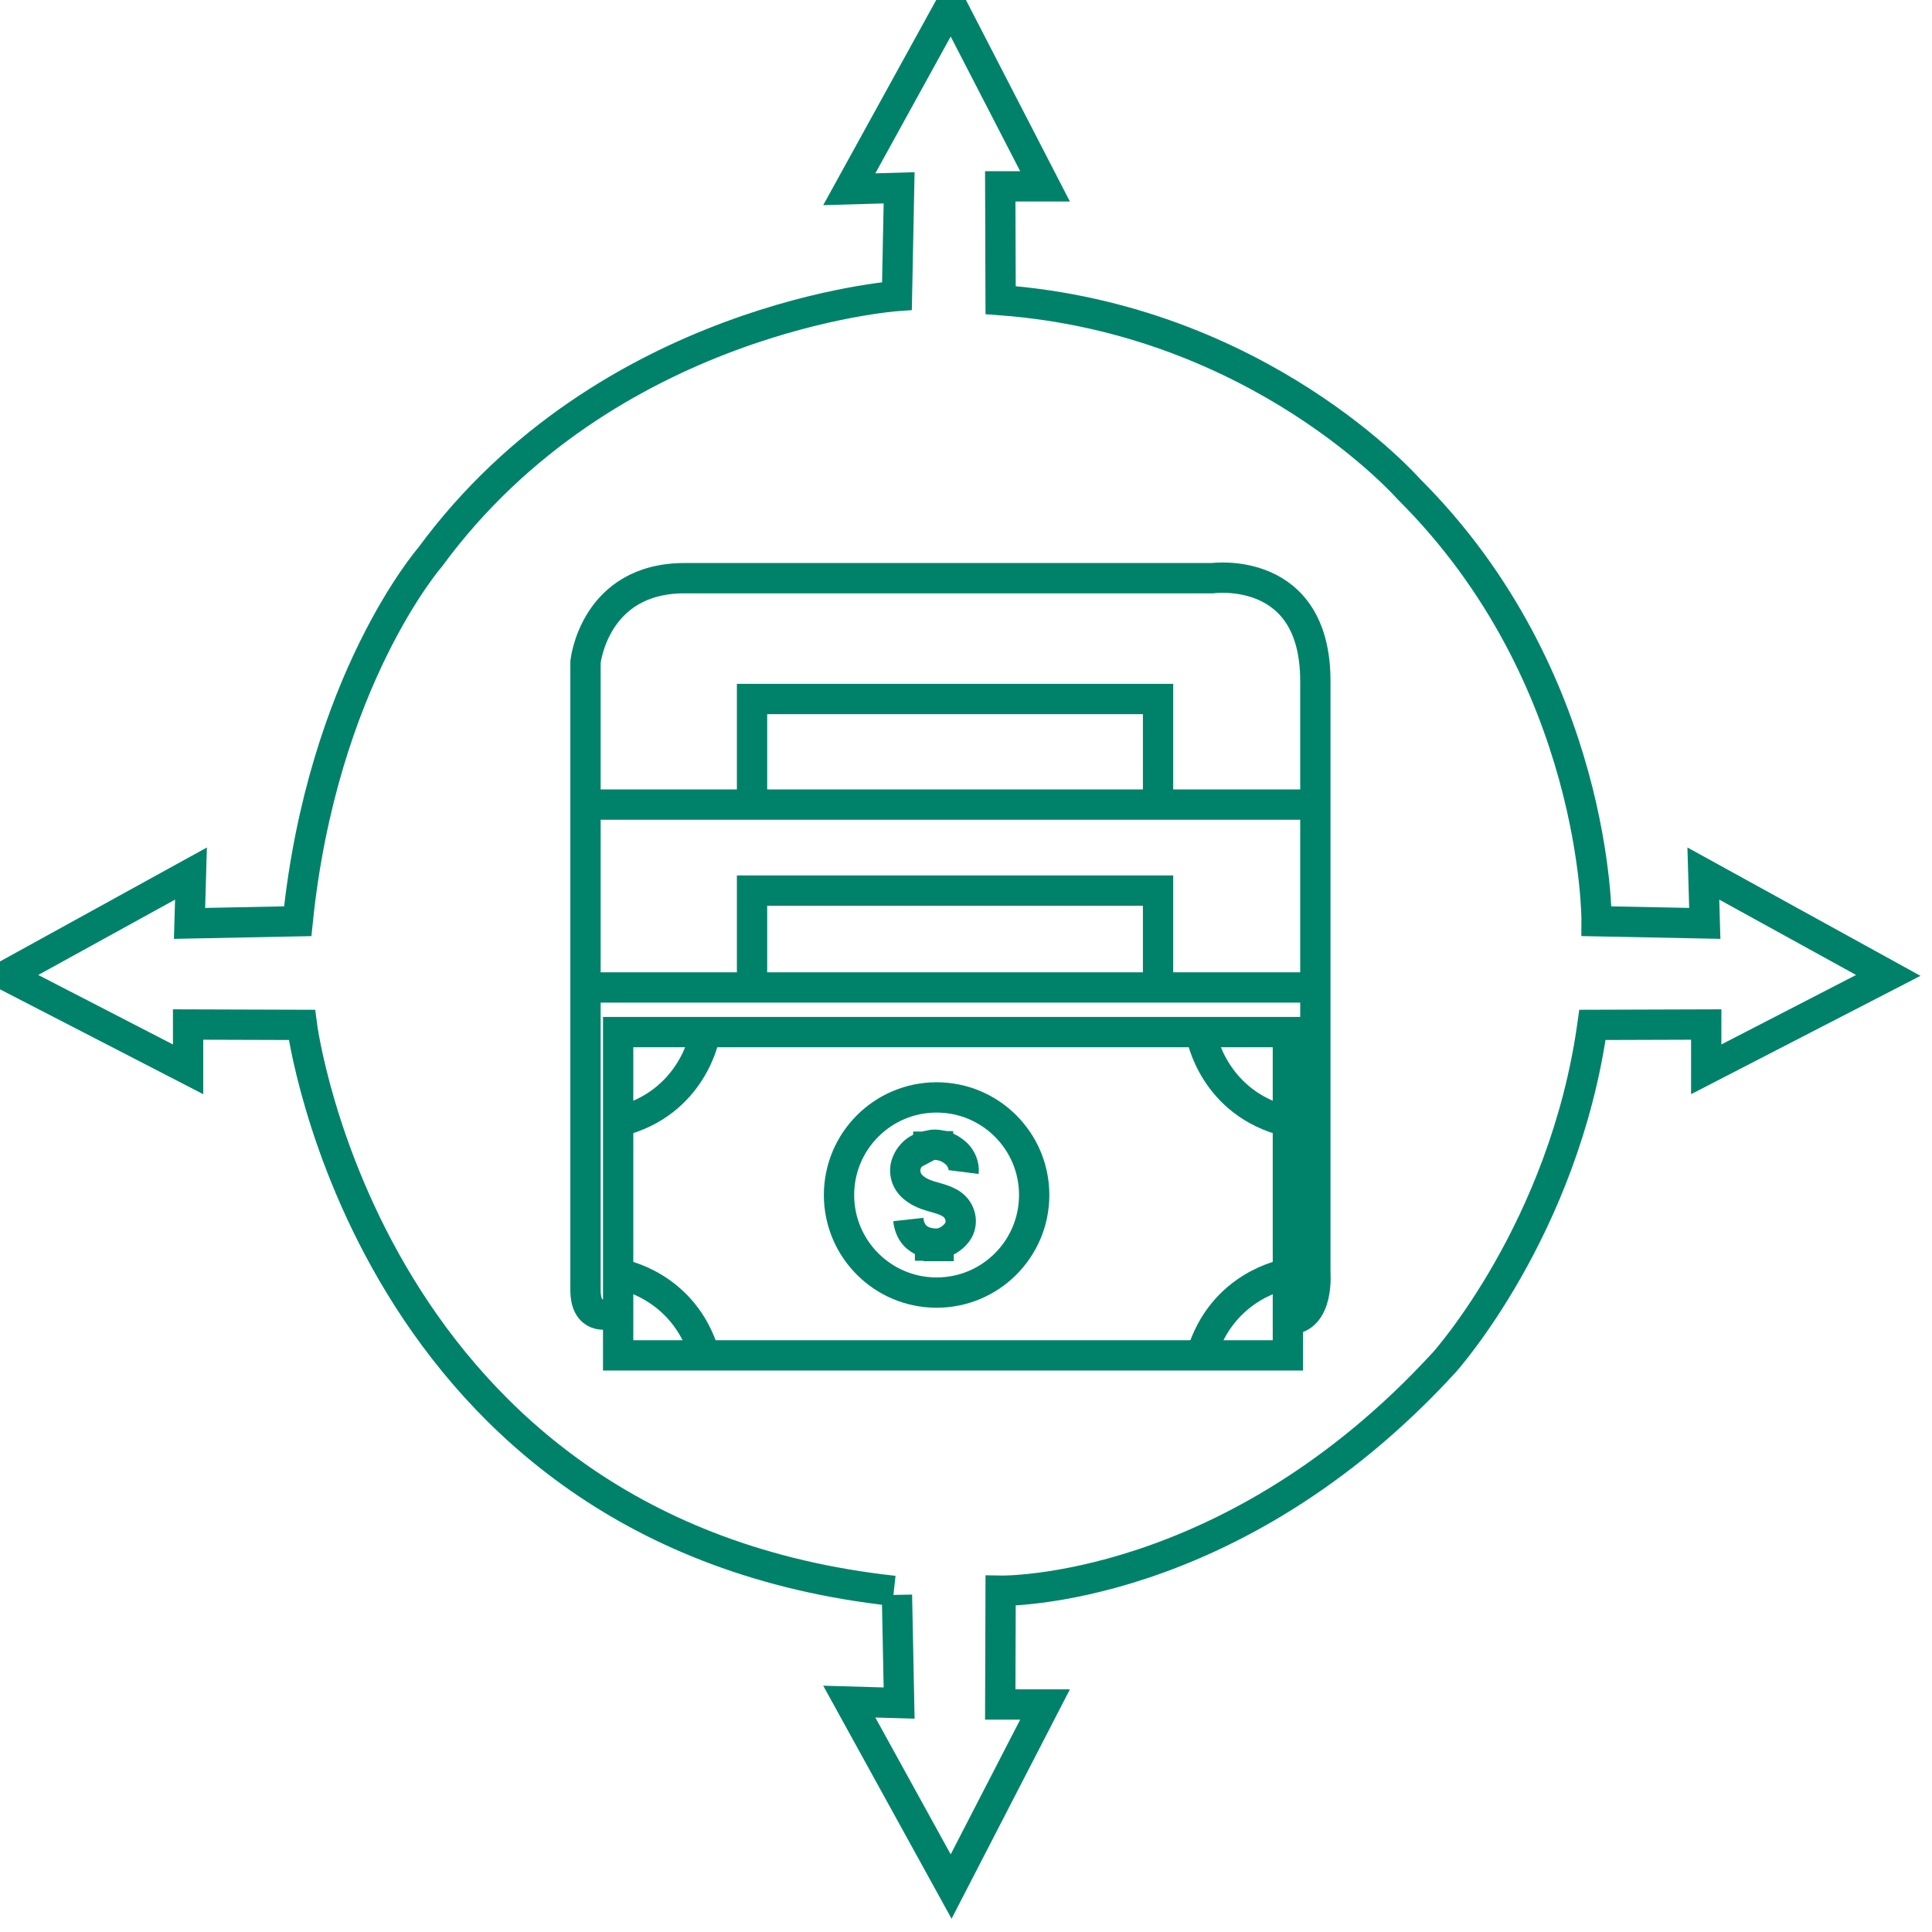 <?xml version="1.0" encoding="utf-8"?>
<!-- Generator: Adobe Illustrator 17.0.0, SVG Export Plug-In . SVG Version: 6.00 Build 0)  -->
<!DOCTYPE svg PUBLIC "-//W3C//DTD SVG 1.1//EN" "http://www.w3.org/Graphics/SVG/1.1/DTD/svg11.dtd">
<svg version="1.1" id="Layer_1" xmlns="http://www.w3.org/2000/svg" xmlns:xlink="http://www.w3.org/1999/xlink" x="0px" y="0px"
	 width="500px" height="500px" viewBox="0 0 510 510" enable-background="new 0 0 500 500" xml:space="preserve">
<path fill="none" stroke="#00826A" stroke-width="8" stroke-miterlimit="10" d="M236.773,421.007l0.572,28.557l-13.158-0.381
	L251.075,498l24.791-48.055h-11.823l0.096-30.035c0,0,60.785,1.192,117.136-60.308c0,0,31.56-35.088,39.093-89.056l30.035-0.096
	v11.823l48.055-24.791l-48.818-26.888l0.381,13.158l-28.557-0.572c0,0,0.429-64.361-49.629-114.132
	c0,0-39.189-44.719-107.696-49.819l-0.096-30.035h11.823L251.075,1.14l-26.888,48.818l13.158-0.381l-0.572,28.557
	c0,0-76.612,5.434-123.238,68.937c0,0-28.414,32.609-34.945,96.111l-28.557,0.572l0.381-13.158L1.597,257.483l48.055,24.791V270.45
	l30.035,0.096c0,0,17.258,134.251,156.276,149.411"/>
<path fill="none" stroke="#00826A" stroke-width="8" stroke-miterlimit="10" d="M186.004,273.365c0,0-3.097,17.894-22.712,22.712"/>
<path fill="none" stroke="#00826A" stroke-width="8" stroke-miterlimit="10" d="M163.636,336.339c0,0,16.862,2.753,22.368,21.335"/>
<polygon fill="none" stroke="#00826A" stroke-width="8" stroke-miterlimit="10" points="268.707,272.447 234.438,272.447 
	163.177,272.447 163.177,357.788 236.732,357.788 266.413,357.788 339.968,357.788 339.968,272.447 "/>
<path fill="none" stroke="#00826A" stroke-width="8" stroke-miterlimit="10" d="M317.141,273.365c0,0,3.097,17.894,22.712,22.712"/>
<path fill="none" stroke="#00826A" stroke-width="8" stroke-miterlimit="10" d="M339.509,336.339c0,0-16.862,2.753-22.368,21.335"/>
<circle fill="none" stroke="#00826A" stroke-width="8" stroke-miterlimit="10" cx="247.24" cy="315.452" r="25.76"/>
<path fill="none" stroke="#00826A" stroke-width="8" stroke-miterlimit="10" d="M254.364,309.394
	c0.205-1.592-0.574-3.498-1.665-4.616c-1.076-1.102-2.536-1.982-4.038-2.341c-1.103-0.264-2.561-0.457-3.609,0.098v-3.832"/>
<path fill="none" stroke="#00826A" stroke-width="8" stroke-miterlimit="10" d="M243.558,302.879
	c-2.524,0.678-4.656,3.598-4.598,6.18c0.067,2.979,2.153,4.828,4.69,5.962c2.485,1.112,5.404,1.31,7.664,2.914
	c2.325,1.65,3.067,5.002,1.371,7.323c-0.896,1.225-2.112,2.142-3.532,2.682"/>
<path fill="none" stroke="#00826A" stroke-width="8" stroke-miterlimit="10" d="M239.764,321.924
	c0.805,7.204,8.009,6.323,8.009,6.323v4.675"/>
<line fill="none" stroke="#00826A" stroke-width="8" stroke-miterlimit="10" x1="247.62" y1="298.587" x2="247.62" y2="302.266"/>
<line fill="none" stroke="#00826A" stroke-width="8" stroke-miterlimit="10" x1="245.512" y1="332.807" x2="245.512" y2="328.285"/>
<path fill="none" stroke="#00826A" stroke-width="8" stroke-miterlimit="10" d="M160.591,346.868c0,0-6.034,1.724-6.034-6.322
	V174.751c0,0,2.299-22.125,26.148-22.125h139.36c0,0,27.154-3.735,27.154,27.154v156.17c0,0,1.006,12.068-6.753,12.356"/>
<line fill="none" stroke="#00826A" stroke-width="8" stroke-miterlimit="10" x1="155.994" y1="212.393" x2="345.351" y2="212.393"/>
<line fill="none" stroke="#00826A" stroke-width="8" stroke-miterlimit="10" x1="155.994" y1="260.666" x2="345.351" y2="260.666"/>
<polyline fill="none" stroke="#00826A" stroke-width="8" stroke-miterlimit="10" points="198.52,210.956 198.52,184.521 
	305.698,184.521 305.698,210.956 "/>
<polyline fill="none" stroke="#00826A" stroke-width="8" stroke-miterlimit="10" points="198.52,261.528 198.52,235.093 
	305.698,235.093 305.698,261.528 "/>
</svg>
